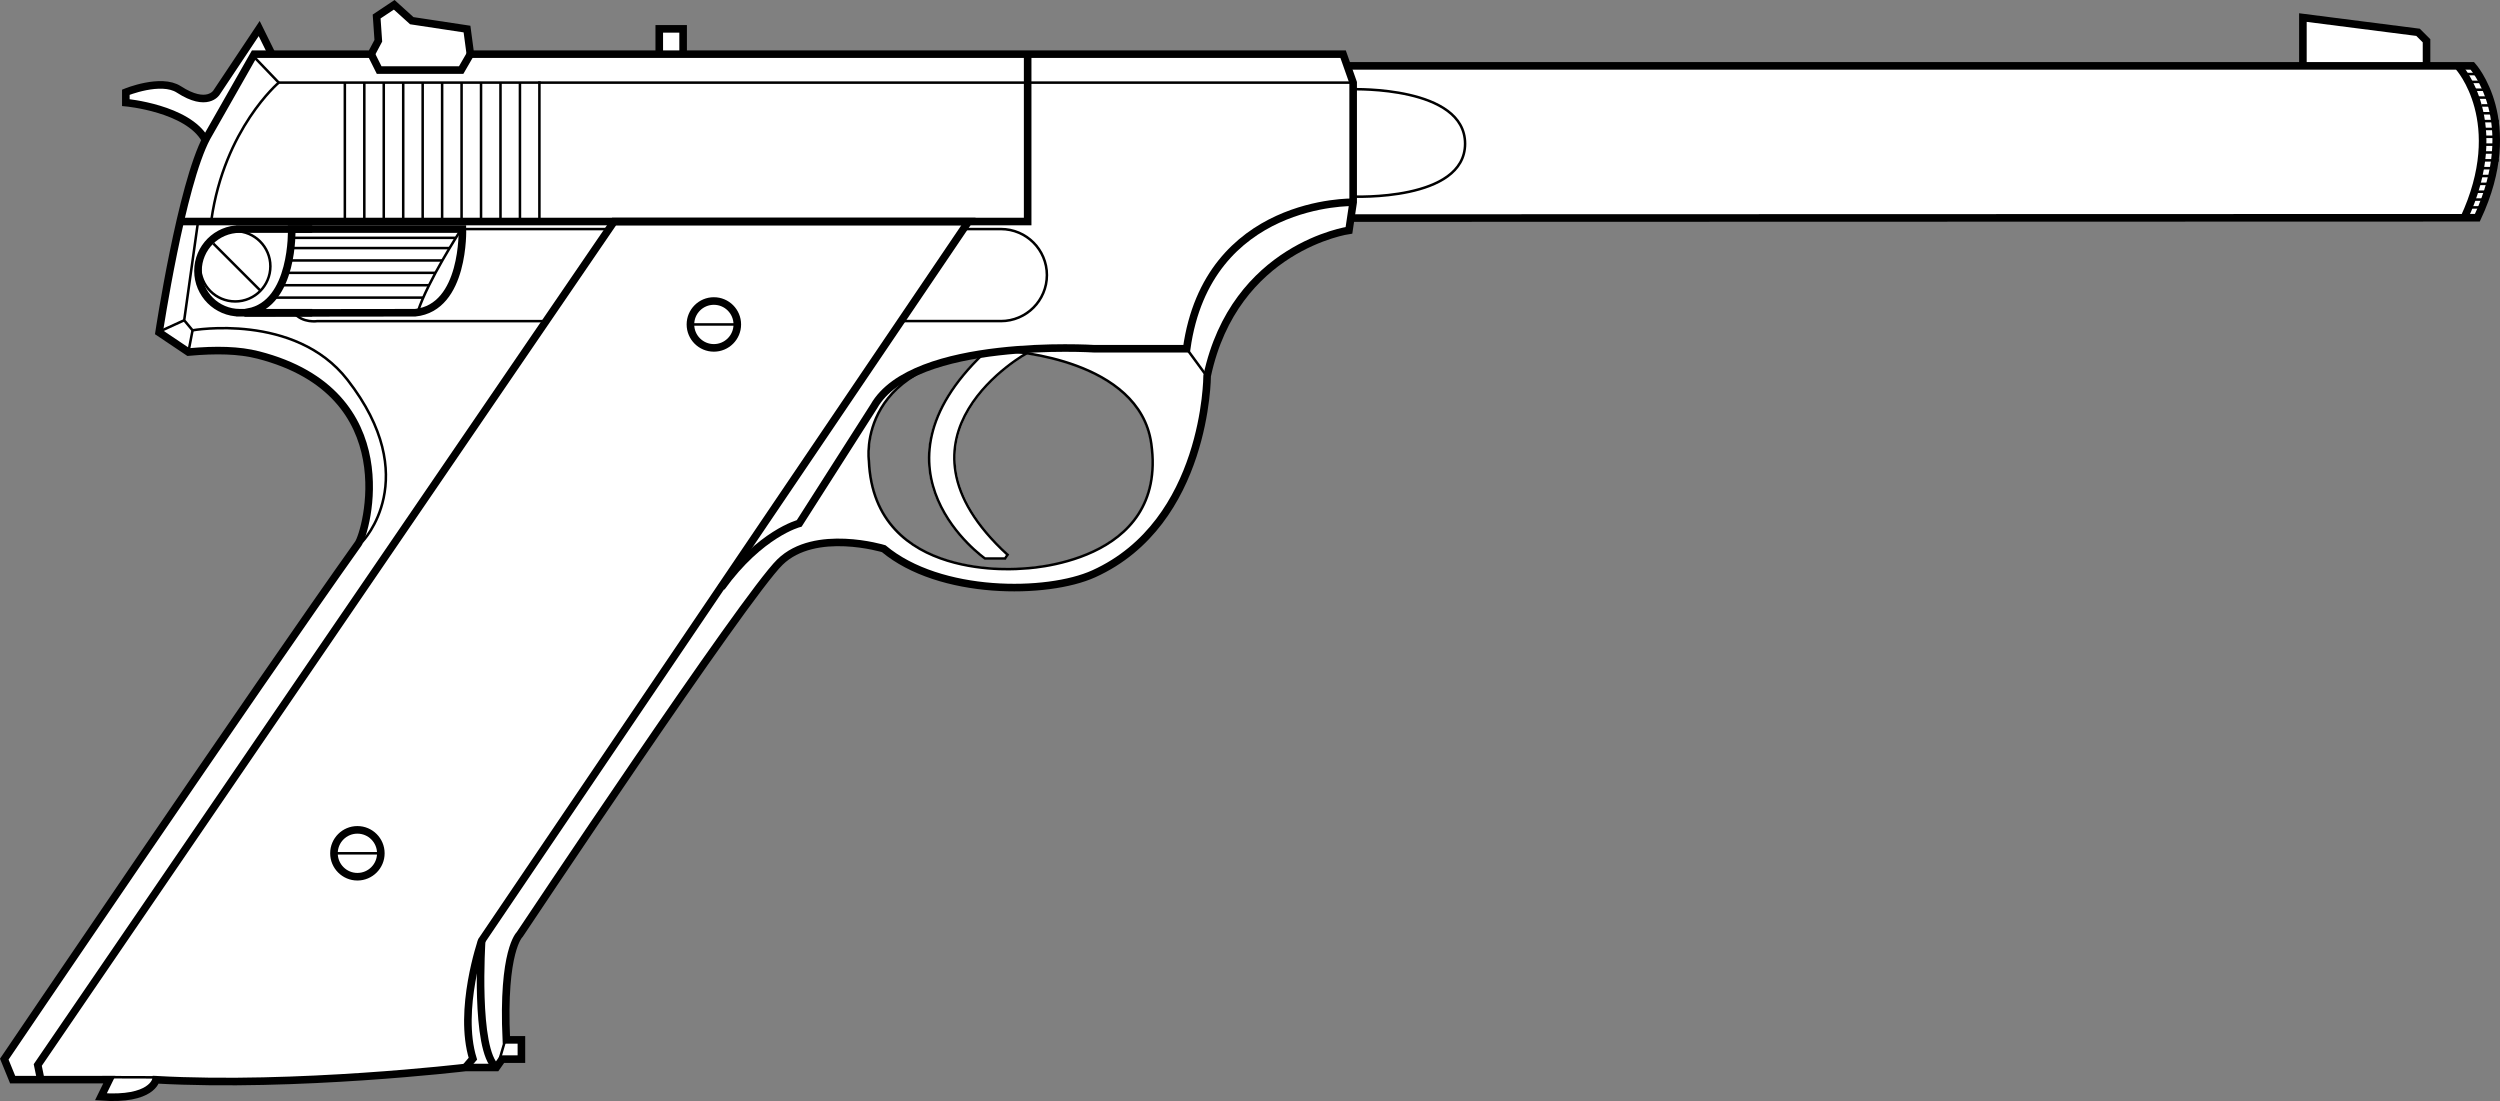 <?xml version="1.0" encoding="UTF-8" standalone="no"?>
<svg
   version="1.1"
   x="0px"
   y="0px"
   width="988.247"
   height="435.24"
   viewBox="0 0 988.247 435.24"
   enable-background="new 0 0 1182.414 617.876"
   xml:space="preserve"
   id="svg146"
   sodipodi:docname="weapon_hdm.svg"
   inkscape:version="1.3.2 (091e20e, 2023-11-25, custom)"
   inkscape:export-filename="weapon_hdmtest.png"
   inkscape:export-xdpi="256"
   inkscape:export-ydpi="256"
   xmlns:inkscape="http://www.inkscape.org/namespaces/inkscape"
   xmlns:sodipodi="http://sodipodi.sourceforge.net/DTD/sodipodi-0.dtd"
   xmlns="http://www.w3.org/2000/svg"
   xmlns:svg="http://www.w3.org/2000/svg"
   xmlns:rdf="http://www.w3.org/1999/02/22-rdf-syntax-ns#"
   xmlns:cc="http://creativecommons.org/ns#"
   xmlns:dc="http://purl.org/dc/elements/1.1/"><rect x="0" y="0" width="988.247" height="435.24" fill="#808080" stroke="none"/><defs
   id="defs150" /><sodipodi:namedview
   pagecolor="#ffffff"
   bordercolor="#666666"
   borderopacity="1"
   objecttolerance="10"
   gridtolerance="10"
   guidetolerance="10"
   inkscape:pageopacity="0"
   inkscape:pageshadow="2"
   inkscape:window-width="3440"
   inkscape:window-height="1346"
   id="namedview148"
   showgrid="false"
   inkscape:zoom="1.9655161"
   inkscape:cx="343.42125"
   inkscape:cy="151.35974"
   inkscape:window-x="-11"
   inkscape:window-y="-11"
   inkscape:window-maximized="1"
   inkscape:current-layer="layer6"
   inkscape:document-rotation="0"
   inkscape:pagecheckerboard="true"
   inkscape:showpageshadow="2"
   inkscape:deskcolor="#d1d1d1" />


<g
   inkscape:groupmode="layer"
   id="layer6"
   inkscape:label="WHITe"
   transform="translate(1.1339203e-5)"><path
     style="fill:#ffffff;stroke:#000000;stroke-width:0"
     d="m 599.85,26.78 c -21.632,0.018 -43.265,-0.011 -64.897,0.062 -1.885,0.58 -0.331,2.611 -0.061,3.825 1.209,2.69 0.365,5.735 0.596,8.594 -0.102,14.758 -0.018,29.534 -0.361,44.277 -0.813,1.707 0.816,2.722 2.362,2.205 14.084,-0.33 28.358,-0.117 42.525,-0.211 132.765,-0.123 265.53,-0.061 398.296,-0.077 1.604,-0.604 1.51,-2.848 2.336,-4.179 3.849,-9.676 6.231,-20.16 5.172,-30.615 -0.573,-8.342 -3.495,-16.536 -8.307,-23.371 -1.565,-0.935 -3.631,-0.207 -5.405,-0.438 -124.085,-0.028 -248.17,-0.094 -372.255,-0.074 z"
     id="path1" /><path
     style="fill:#ffffff;stroke:#000000;stroke-width:0"
     d="m 911.669,7.702 c -0.54,0.122 -0.857,0.68 -0.795,1.212 -0.044,5.198 -0.019,10.396 -0.026,15.594 0.002,0.588 0.555,1.062 1.135,1 15.23,0 30.459,0 45.689,0 0.588,-0.002 1.062,-0.555 1,-1.135 -0.005,-2.556 0.01,-5.113 -0.007,-7.667 -0.04,-0.643 -0.672,-0.978 -1.05,-1.426 -0.647,-0.62 -1.245,-1.297 -1.924,-1.879 -0.469,-0.292 -1.066,-0.217 -1.593,-0.328 -14.034,-1.794 -28.066,-3.599 -42.101,-5.387 -0.109,0.005 -0.219,0.011 -0.328,0.016 z"
     id="path3" /><path
     style="fill:#ffffff;stroke:#000000;stroke-width:0"
     d="m 155.327,3.597 c -2.008,1.117 -5.09,2.162 -5.565,4.545 0.121,4.244 1.234,8.954 -1.734,12.559 -1.793,2.181 -5.946,0.407 -8.664,1.036 -12.577,0.138 -25.155,0.276 -37.732,0.414 -3.168,3.306 -4.899,8.045 -7.463,11.948 -7.104,12.595 -15.068,25.033 -18.43,39.283 -5.226,18.713 -8.714,37.855 -11.935,56.998 1.602,2.717 5.367,3.835 7.821,5.919 3.409,3.126 8.355,1.211 12.515,1.805 8.941,-0.148 17.86,0.435 26.149,3.95 14.534,4.94 27.497,15.514 32.856,30.211 3.945,9.059 3.261,19.105 2.905,28.728 -0.114,9.826 -6.118,18.02 -11.654,25.618 -44.427,63.508 -87.885,127.685 -131.509,191.745 0.586,2.34 1.065,7.175 4.137,7.222 12.465,0.176 25.046,-0.059 37.439,0.544 -0.58,2.208 -3.182,4.444 -2.294,6.554 5,0.601 10.799,0.123 15.329,-2.514 1.617,-0.927 2.99,-2.722 3.699,-4.166 14.148,1.03 28.38,0.396 42.56,0.437 26.539,0.052 52.963,-2.887 79.371,-4.858 4.321,-0.521 8.977,0.269 13.086,-0.921 0.782,-1.783 1.973,-3.55 4.179,-2.965 2.725,0.312 6.357,0.283 5.136,-3.546 1.248,-4.725 -5.831,-0.793 -6.065,-3.543 -0.39,-12.296 -0.6,-24.823 2.907,-36.729 5.471,-10.287 12.531,-19.677 18.838,-29.469 25.226,-37.176 50.143,-74.658 76.814,-110.783 5.218,-6.412 9.741,-14.44 18.058,-17.191 9.992,-3.91 21.141,-3.072 31.421,-0.746 4.884,1.602 8.488,5.676 13.303,7.526 18.258,8.399 39.244,9.908 58.893,6.488 17.568,-3.001 32.432,-15.027 41.714,-29.882 9.661,-15.299 13.992,-33.515 15.114,-51.341 3.928,-20.675 16.578,-39.793 35.179,-50.113 6.284,-3.717 13.278,-5.976 20.249,-8.174 1.624,-2.203 1.223,-5.49 1.767,-8.142 0.797,-16.393 0.39,-32.834 0.416,-49.233 -1.518,-3.555 -2.248,-7.601 -4.262,-10.846 -114.882,-0.158 -229.791,-0.022 -344.683,-0.068 -0.797,-3.087 -0.125,-6.966 -2.013,-9.616 -6.882,-1.745 -14.271,-1.906 -21.046,-3.639 -2.229,-1.537 -4.121,-4.376 -6.804,-5.043 z M 397.298,139.482 c 15.667,0.254 31.583,4.717 44.294,14.013 8.901,6.413 13.936,17.294 13.684,28.197 0.475,9.962 -2.95,20.327 -10.283,27.242 -12.187,11.728 -29.782,15.475 -46.087,15.739 -15.631,-0.001 -32.457,-3.424 -44.078,-14.653 -9.568,-9.815 -12.703,-24.638 -10.376,-37.823 2.335,-12.717 12.67,-23.048 24.728,-27.321 8.955,-3.464 18.57,-5.161 28.118,-5.395 z"
     id="path4" /><path
     style="fill:#ffffff;stroke:#000000;stroke-width:0"
     d="m 399.035,138.515 c -3.39,0.083 -6.783,0.368 -10.142,0.799 -0.842,0.324 -1.395,1.13 -2.061,1.714 -5.955,5.989 -11.372,12.645 -15.102,20.265 -2.817,5.762 -4.675,12.078 -4.856,18.515 -0.046,3.095 0.072,6.21 0.746,9.243 1.694,8.543 6.073,16.367 11.734,22.913 2.875,3.351 6.094,6.414 9.608,9.088 0.824,0.411 1.79,0.121 2.678,0.208 1.837,-0.029 3.689,0.059 5.517,-0.043 0.708,-0.169 1.06,-0.959 1.335,-1.575 0.176,-0.933 -0.803,-1.42 -1.327,-2.015 -6.581,-6.282 -12.52,-13.406 -16.183,-21.805 -1.733,-3.947 -2.906,-8.274 -3.184,-12.536 -0.209,-3.103 8.3e-4,-6.195 0.619,-9.273 1.327,-6.451 4.575,-12.487 8.677,-17.645 4.387,-5.452 9.689,-10.202 15.499,-14.139 0.795,-0.603 1.76,-1.03 2.412,-1.797 0.381,-0.711 -0.232,-1.556 -1.012,-1.51 -1.647,-0.185 -3.298,-0.426 -4.96,-0.408 z"
     id="path5" /><path
     style="fill:#ffffff;stroke:#000000;stroke-width:0"
     d="m 261.925,11.949 c -0.469,0.094 -0.82,0.547 -0.798,1.024 0.003,2.323 -0.006,4.647 0.005,6.97 0.01,0.519 0.48,0.961 0.995,0.955 2.143,-0.003 4.287,0.006 6.43,-0.005 0.519,-0.01 0.961,-0.48 0.955,-0.995 -0.003,-2.338 0.006,-4.677 -0.005,-7.015 -0.01,-0.519 -0.48,-0.961 -0.995,-0.955 -2.143,0.003 -4.287,-0.006 -6.43,0.005 -0.052,0.005 -0.105,0.011 -0.157,0.016 z"
     id="path7" /><path
     style="fill:#ffffff;stroke:#000000;stroke-width:0"
     d="m 102.049,13.351 c -0.64,0.16 -0.855,0.852 -1.223,1.322 -4.763,7.129 -9.496,14.278 -14.284,21.389 -0.521,0.745 -0.989,1.564 -1.766,2.078 -1.821,1.343 -4.235,1.54 -6.403,1.14 -2.286,-0.408 -4.414,-1.428 -6.412,-2.542 -1.263,-0.733 -2.465,-1.621 -3.891,-2.018 -2.846,-0.862 -5.884,-0.72 -8.792,-0.295 -2.866,0.441 -5.679,1.203 -8.405,2.179 -0.504,0.193 -0.664,0.774 -0.607,1.267 0.031,0.563 -0.073,1.147 0.075,1.694 0.18,0.497 0.727,0.667 1.209,0.683 5.252,0.752 10.464,1.952 15.432,3.839 3.941,1.524 7.771,3.472 10.918,6.322 0.89,0.803 1.695,1.699 2.448,2.619 0.452,0.494 1.337,0.365 1.632,-0.235 6.087,-10.624 12.123,-21.278 18.184,-31.917 1.638,-0.017 3.279,0.006 4.914,-0.036 0.65,-0.033 1.086,-0.785 0.826,-1.374 -0.921,-1.873 -1.84,-3.75 -2.778,-5.615 -0.21,-0.383 -0.652,-0.572 -1.078,-0.499 z"
     id="path9" /></g><g
   inkscape:groupmode="layer"
   id="layer2"
   inkscape:label="DETAIL"
   style="display:inline"
   transform="translate(1.1339203e-5)"><polyline
     style="display:inline;opacity:1;fill:none;stroke:#000000;stroke-miterlimit:10"
     id="polyline34"
     points="503.172,124.904 824.85,124.904 824.85,179.315   "
     stroke-miterlimit="10"
     transform="matrix(-1,0,0,1,1038.074,-92.243)" /><circle
     style="display:inline;opacity:1;fill:none;stroke:#000000;stroke-width:3;stroke-miterlimit:10"
     id="circle44"
     r="9.263"
     cy="220.497"
     cx="755.884"
     stroke-miterlimit="10"
     transform="matrix(-1,0,0,1,1038.074,-92.243)" /><line
     style="display:inline;opacity:1;fill:none;stroke:#000000;stroke-miterlimit:10"
     id="line50"
     y2="220.497"
     x2="765.311"
     y1="220.497"
     x1="746.621"
     stroke-miterlimit="10"
     transform="matrix(-1,0,0,1,1038.074,-92.243)" /><line
     style="display:inline;opacity:1;fill:none;stroke:#000000;stroke-miterlimit:10"
     id="line54"
     y2="179.067"
     x2="832.541"
     y1="124.904"
     x1="832.541"
     stroke-miterlimit="10"
     transform="matrix(-1,0,0,1,1038.074,-92.243)" /><line
     style="display:inline;opacity:1;fill:none;stroke:#000000;stroke-miterlimit:10"
     id="line56"
     y2="179.067"
     x2="840.232"
     y1="124.904"
     x1="840.232"
     stroke-miterlimit="10"
     transform="matrix(-1,0,0,1,1038.074,-92.243)" /><line
     style="display:inline;opacity:1;fill:none;stroke:#000000;stroke-miterlimit:10"
     id="line58"
     y2="179.067"
     x2="847.922"
     y1="124.904"
     x1="847.922"
     stroke-miterlimit="10"
     transform="matrix(-1,0,0,1,1038.074,-92.243)" /><line
     style="display:inline;opacity:1;fill:none;stroke:#000000;stroke-miterlimit:10"
     id="line60"
     y2="179.067"
     x2="855.613"
     y1="124.904"
     x1="855.613"
     stroke-miterlimit="10"
     transform="matrix(-1,0,0,1,1038.074,-92.243)" /><line
     style="display:inline;opacity:1;fill:none;stroke:#000000;stroke-miterlimit:10"
     id="line62"
     y2="179.067"
     x2="863.303"
     y1="124.904"
     x1="863.303"
     stroke-miterlimit="10"
     transform="matrix(-1,0,0,1,1038.074,-92.243)" /><line
     style="display:inline;opacity:1;fill:none;stroke:#000000;stroke-miterlimit:10"
     id="line64"
     y2="179.067"
     x2="870.994"
     y1="124.904"
     x1="870.994"
     stroke-miterlimit="10"
     transform="matrix(-1,0,0,1,1038.074,-92.243)" /><line
     style="display:inline;opacity:1;fill:none;stroke:#000000;stroke-miterlimit:10"
     id="line66"
     y2="179.067"
     x2="878.684"
     y1="124.904"
     x1="878.684"
     stroke-miterlimit="10"
     transform="matrix(-1,0,0,1,1038.074,-92.243)" /><line
     style="display:inline;opacity:1;fill:none;stroke:#000000;stroke-miterlimit:10"
     id="line68"
     y2="179.067"
     x2="886.375"
     y1="124.904"
     x1="886.375"
     stroke-miterlimit="10"
     transform="matrix(-1,0,0,1,1038.074,-92.243)" /><line
     style="display:inline;opacity:1;fill:none;stroke:#000000;stroke-miterlimit:10"
     id="line70"
     y2="179.067"
     x2="894.064"
     y1="124.904"
     x1="894.064"
     stroke-miterlimit="10"
     transform="matrix(-1,0,0,1,1038.074,-92.243)" /><line
     style="display:inline;opacity:1;fill:none;stroke:#000000;stroke-miterlimit:10"
     id="line72"
     y2="179.067"
     x2="901.756"
     y1="124.904"
     x1="901.756"
     stroke-miterlimit="10"
     transform="matrix(-1,0,0,1,1038.074,-92.243)" /><path
     style="display:inline;opacity:1;fill:none;stroke:#000000;stroke-miterlimit:10"
     inkscape:connector-curvature="0"
     id="path80"
     d="m 657.809,182.789 h -15.381 c -10.047,0 -18.191,8.145 -18.191,18.193 0,10.047 8.145,18.192 18.191,18.192 v 0 h 39.031"
     stroke-miterlimit="10"
     transform="matrix(-1,0,0,1,1038.074,-92.243)" /><circle
     style="display:inline;opacity:1;fill:none;stroke:#000000;stroke-miterlimit:10"
     id="circle24"
     r="13.893"
     cy="197.508"
     cx="945.086"
     stroke-miterlimit="10"
     transform="matrix(-1,0,0,1,1038.074,-92.243)" /><path
     style="display:inline;opacity:1;fill:none;stroke:#000000;stroke-miterlimit:10"
     inkscape:connector-curvature="0"
     id="path32"
     d="m 824.354,124.904 h 103.531 c 0,0 21.502,18.191 26.629,54.247"
     stroke-miterlimit="10"
     transform="matrix(-1,0,0,1,1038.074,-92.243)" /><line
     style="display:inline;opacity:1;fill:none;stroke:#000000;stroke-miterlimit:10"
     id="line36"
     y2="114.649"
     x2="937.727"
     y1="124.904"
     x1="927.885"
     stroke-miterlimit="10"
     transform="matrix(-1,0,0,1,1038.074,-92.243)" /><path
     style="display:inline;opacity:1;fill:none;stroke:#000000;stroke-miterlimit:10"
     inkscape:connector-curvature="0"
     id="path38"
     d="m 959.971,181.136 5.293,37.708 -3.309,3.969 c 0,0 -40.432,-7.113 -61.191,19.516 -30.43,39.031 -5.895,64.067 -5.895,64.067"
     stroke-miterlimit="10"
     transform="matrix(-1,0,0,1,1038.074,-92.243)" /><line
     style="display:inline;opacity:1;fill:none;stroke:#000000;stroke-miterlimit:10"
     id="line40"
     y2="231.413"
     x2="963.609"
     y1="222.813"
     x1="961.955"
     stroke-miterlimit="10"
     transform="matrix(-1,0,0,1,1038.074,-92.243)" /><line
     style="display:inline;opacity:1;fill:none;stroke:#000000;stroke-miterlimit:10"
     id="line42"
     y2="223.143"
     x2="974.691"
     y1="218.844"
     x1="965.264"
     stroke-miterlimit="10"
     transform="matrix(-1,0,0,1,1038.074,-92.243)" /><line
     style="display:inline;opacity:1;fill:none;stroke:#000000;stroke-miterlimit:10"
     id="line52"
     y2="188.495"
     x2="953.771"
     y1="206.936"
     x1="935.33"
     stroke-miterlimit="10"
     transform="matrix(-1,0,0,1,1038.074,-92.243)" /><polyline
     style="display:inline;opacity:1;fill:none;stroke:#000000;stroke-width:3;stroke-miterlimit:10"
     id="polyline76"
     points="852.141,113.657 855.777,119.941     888.195,119.941 891.336,113.657   "
     stroke-miterlimit="10"
     transform="matrix(-1,0,0,1,1038.074,-92.243)" /><path
     style="display:inline;opacity:1;fill:none;stroke:#000000;stroke-width:3;stroke-miterlimit:10"
     inkscape:connector-curvature="0"
     id="path84"
     d="m 922.76,182.789 h -67.479 c 0,0 -0.992,31.093 18.689,33.078 l 65.99,0.082 v -0.307 c -18.136,-3.371 -17.2,-32.853 -17.2,-32.853 z"
     stroke-miterlimit="10"
     transform="matrix(-1,0,0,1,1038.074,-92.243)" /><path
     style="display:inline;opacity:1;fill:none;stroke:#000000;stroke-width:3;stroke-miterlimit:10"
     inkscape:connector-curvature="0"
     id="path86"
     d="m 914.656,215.867 h 28.572 v -0.002 c 0.014,0 0.027,0.002 0.041,0.002 9.133,0 16.537,-7.405 16.537,-16.54 0,-9.133 -7.404,-16.539 -16.537,-16.539 -0.014,0 -0.027,10e-4 -0.041,10e-4 v -10e-4 h -28.572"
     stroke-miterlimit="10"
     transform="matrix(-1,0,0,1,1038.074,-92.243)" /><path
     style="display:inline;opacity:1;fill:none;stroke:#000000;stroke-miterlimit:10"
     inkscape:connector-curvature="0"
     id="path88"
     d="m 856.232,183.657 c 0,0 12.777,19.722 16.619,31.63"
     stroke-miterlimit="10"
     transform="matrix(-1,0,0,1,1038.074,-92.243)" /><line
     style="display:inline;opacity:1;fill:none;stroke:#000000;stroke-miterlimit:10"
     id="line90"
     y2="186.262"
     x2="922.469"
     y1="186.262"
     x1="857.967"
     stroke-miterlimit="10"
     transform="matrix(-1,0,0,1,1038.074,-92.243)" /><line
     style="display:inline;opacity:1;fill:none;stroke:#000000;stroke-miterlimit:10"
     id="line92"
     y2="190.304"
     x2="923.277"
     y1="190.304"
     x1="860.201"
     stroke-miterlimit="10"
     transform="matrix(-1,0,0,1,1038.074,-92.243)" /><line
     style="display:inline;opacity:1;fill:none;stroke:#000000;stroke-miterlimit:10"
     id="line104"
     y2="121.512"
     x2="63.613"
     y1="121.512"
     x1="57.658"
     stroke-miterlimit="10"
     transform="matrix(-1,0,0,1,1038.074,-92.243)" /><line
     style="display:inline;opacity:1;fill:none;stroke:#000000;stroke-miterlimit:10"
     id="line106"
     y2="124.613"
     x2="62"
     y1="124.613"
     x1="56.047"
     stroke-miterlimit="10"
     transform="matrix(-1,0,0,1,1038.074,-92.243)" /><line
     style="display:inline;opacity:1;fill:none;stroke:#000000;stroke-miterlimit:10"
     id="line108"
     y2="127.714"
     x2="60.387"
     y1="127.714"
     x1="54.434"
     stroke-miterlimit="10"
     transform="matrix(-1,0,0,1,1038.074,-92.243)" /><line
     style="display:inline;opacity:1;fill:none;stroke:#000000;stroke-miterlimit:10"
     id="line110"
     y2="130.815"
     x2="58.775"
     y1="130.815"
     x1="52.82"
     stroke-miterlimit="10"
     transform="matrix(-1,0,0,1,1038.074,-92.243)" /><line
     style="display:inline;opacity:1;fill:none;stroke:#000000;stroke-miterlimit:10"
     id="line112"
     y2="133.916"
     x2="57.162"
     y1="133.916"
     x1="52.449"
     stroke-miterlimit="10"
     transform="matrix(-1,0,0,1,1038.074,-92.243)" /><line
     style="display:inline;opacity:1;fill:none;stroke:#000000;stroke-miterlimit:10"
     id="line114"
     y2="137.017"
     x2="56.914"
     y1="137.017"
     x1="51.953"
     stroke-miterlimit="10"
     transform="matrix(-1,0,0,1,1038.074,-92.243)" /><line
     style="display:inline;opacity:1;fill:none;stroke:#000000;stroke-miterlimit:10"
     id="line116"
     y2="140.119"
     x2="57.287"
     y1="140.119"
     x1="50.34"
     stroke-miterlimit="10"
     transform="matrix(-1,0,0,1,1038.074,-92.243)" /><line
     style="display:inline;opacity:1;fill:none;stroke:#000000;stroke-miterlimit:10"
     id="line118"
     y2="143.22"
     x2="57.658"
     y1="143.22"
     x1="50.34"
     stroke-miterlimit="10"
     transform="matrix(-1,0,0,1,1038.074,-92.243)" /><line
     style="display:inline;opacity:1;fill:none;stroke:#000000;stroke-miterlimit:10"
     id="line120"
     y2="146.32"
     x2="57.039"
     y1="146.32"
     x1="50.34"
     stroke-miterlimit="10"
     transform="matrix(-1,0,0,1,1038.074,-92.243)" /><line
     style="display:inline;opacity:1;fill:none;stroke:#000000;stroke-miterlimit:10"
     id="line122"
     y2="149.422"
     x2="56.914"
     y1="149.422"
     x1="50.34"
     stroke-miterlimit="10"
     transform="matrix(-1,0,0,1,1038.074,-92.243)" /><line
     style="display:inline;opacity:1;fill:none;stroke:#000000;stroke-miterlimit:10"
     id="line124"
     y2="152.522"
     x2="57.039"
     y1="152.522"
     x1="50.34"
     stroke-miterlimit="10"
     transform="matrix(-1,0,0,1,1038.074,-92.243)" /><line
     style="display:inline;opacity:1;fill:none;stroke:#000000;stroke-miterlimit:10"
     id="line126"
     y2="155.624"
     x2="57.162"
     y1="155.624"
     x1="50.34"
     stroke-miterlimit="10"
     transform="matrix(-1,0,0,1,1038.074,-92.243)" /><line
     style="display:inline;opacity:1;fill:none;stroke:#000000;stroke-miterlimit:10"
     id="line128"
     y2="158.725"
     x2="57.906"
     y1="158.725"
     x1="51.834"
     stroke-miterlimit="10"
     transform="matrix(-1,0,0,1,1038.074,-92.243)" /><line
     style="display:inline;opacity:1;fill:none;stroke:#000000;stroke-miterlimit:10"
     id="line130"
     y2="161.826"
     x2="58.775"
     y1="161.826"
     x1="51.834"
     stroke-miterlimit="10"
     transform="matrix(-1,0,0,1,1038.074,-92.243)" /><line
     style="display:inline;opacity:1;fill:none;stroke:#000000;stroke-miterlimit:10"
     id="line132"
     y2="164.926"
     x2="60.139"
     y1="164.926"
     x1="53.316"
     stroke-miterlimit="10"
     transform="matrix(-1,0,0,1,1038.074,-92.243)" /><line
     style="display:inline;opacity:1;fill:none;stroke:#000000;stroke-miterlimit:10"
     id="line134"
     y2="168.028"
     x2="60.139"
     y1="168.028"
     x1="53.98"
     stroke-miterlimit="10"
     transform="matrix(-1,0,0,1,1038.074,-92.243)" /><line
     style="display:inline;opacity:1;fill:none;stroke:#000000;stroke-miterlimit:10"
     id="line136"
     y2="171.128"
     x2="60.139"
     y1="171.128"
     x1="55.426"
     stroke-miterlimit="10"
     transform="matrix(-1,0,0,1,1038.074,-92.243)" /><line
     style="display:inline;opacity:1;fill:none;stroke:#000000;stroke-miterlimit:10"
     id="line138"
     y2="174.23"
     x2="63.365"
     y1="174.23"
     x1="57.41"
     stroke-miterlimit="10"
     transform="matrix(-1,0,0,1,1038.074,-92.243)" /><line
     style="display:inline;opacity:1;fill:none;stroke:#000000;stroke-miterlimit:10"
     id="line140"
     y2="177.331"
     x2="63.365"
     y1="177.331"
     x1="57.41"
     stroke-miterlimit="10"
     transform="matrix(-1,0,0,1,1038.074,-92.243)" /><line
     style="display:inline;opacity:1;fill:none;stroke:#000000;stroke-miterlimit:10"
     id="line94"
     y2="195.201"
     x2="923.277"
     y1="195.201"
     x1="863.18"
     stroke-miterlimit="10"
     transform="matrix(-1,0,0,1,1038.074,-92.243)" /><line
     style="display:inline;opacity:1;fill:none;stroke:#000000;stroke-miterlimit:10"
     id="line96"
     y2="200.098"
     x2="924.33"
     y1="200.098"
     x1="865.906"
     stroke-miterlimit="10"
     transform="matrix(-1,0,0,1,1038.074,-92.243)" /><line
     style="display:inline;opacity:1;fill:none;stroke:#000000;stroke-miterlimit:10"
     id="line98"
     y2="204.995"
     x2="928.053"
     y1="204.995"
     x1="868.387"
     stroke-miterlimit="10"
     transform="matrix(-1,0,0,1,1038.074,-92.243)" /><line
     style="display:inline;opacity:1;fill:none;stroke:#000000;stroke-miterlimit:10"
     id="line100"
     y2="209.891"
     x2="930.779"
     y1="209.891"
     x1="870.498"
     stroke-miterlimit="10"
     transform="matrix(-1,0,0,1,1038.074,-92.243)" /><path
     style="display:inline;opacity:1;fill:none;stroke:#000000;stroke-miterlimit:10"
     inkscape:connector-curvature="0"
     id="path78"
     d="m 823.361,219.174 h 89.146 c 0,0 5.932,0.972 9.404,-3.329"
     stroke-miterlimit="10"
     transform="matrix(-1,0,0,1,1038.074,-92.243)" /><line
     style="display:inline;opacity:1;fill:none;stroke:#000000;stroke-miterlimit:10"
     id="line82"
     y2="182.789"
     x2="854.621"
     y1="182.789"
     x1="797.893"
     stroke-miterlimit="10"
     transform="matrix(-1,0,0,1,1038.074,-92.243)" /><path
     style="display:inline;opacity:1;fill:none;stroke:#000000;stroke-miterlimit:10"
     inkscape:connector-curvature="0"
     id="path12"
     d="m 503.213,127.528 c 0,0 -44.283,-1.303 -44.283,21.521 0,22.824 44.283,20.901 44.283,20.901"
     stroke-miterlimit="10"
     transform="matrix(-1,0,0,1,1038.074,-92.243)" /><line
     style="display:inline;opacity:1;fill:none;stroke:#000000;stroke-miterlimit:10"
     id="line18"
     y2="230.09"
     x2="568.996"
     y1="241.832"
     x1="560.395"
     stroke-miterlimit="10"
     transform="matrix(-1,0,0,1,1038.074,-92.243)" /><path
     style="display:inline;opacity:1;fill:none;stroke:#000000;stroke-width:3;stroke-miterlimit:10"
     inkscape:connector-curvature="0"
     id="path26"
     d="m 854.125,514.225 -2.977,-3.473 c 5.953,-19.351 -3.475,-46.64 -3.475,-46.64 L 655.243,179.81 h 140.084 l 227.82,333.422 -1.182,5.783"
     stroke-miterlimit="10"
     transform="matrix(-1,0,0,1,1038.074,-92.243)" /><path
     style="display:inline;opacity:1;fill:none;stroke:#000000;stroke-width:3;stroke-miterlimit:10"
     inkscape:connector-curvature="0"
     id="path30"
     d="m 847.674,464.113 c 0,0 2.813,43.166 -5.789,50.112"
     stroke-miterlimit="10"
     transform="matrix(-1,0,0,1,1038.074,-92.243)" /><circle
     style="display:inline;opacity:1;fill:none;stroke:#000000;stroke-width:3;stroke-miterlimit:10"
     id="circle46"
     r="9.263"
     cy="429.548"
     cx="896.794"
     stroke-miterlimit="10"
     transform="matrix(-1,0,0,1,1038.074,-92.243)" /><line
     style="display:inline;opacity:1;fill:none;stroke:#000000;stroke-miterlimit:10"
     id="line48"
     y2="429.548"
     x2="906.221"
     y1="429.548"
     x1="887.531"
     stroke-miterlimit="10"
     transform="matrix(-1,0,0,1,1038.074,-92.243)" /><line
     style="display:inline;opacity:1;fill:none;stroke:#000000;stroke-miterlimit:10"
     id="line74"
     y2="510.628"
     x2="840.479"
     y1="503.434"
     x1="838.371"
     stroke-miterlimit="10"
     transform="matrix(-1,0,0,1,1038.074,-92.243)" /><path
     style="display:inline;opacity:1;fill:none;stroke:#000000;stroke-miterlimit:10"
     inkscape:connector-curvature="0"
     id="path28"
     d="m 997.674,518.052 c -6.477,0.013 -13.77,0.031 -21.246,0.059"
     stroke-miterlimit="10"
     transform="matrix(-1,0,0,1,1038.074,-92.243)" /><polyline
     style="display:inline;opacity:1;fill:none;stroke:#000000;stroke-width:3;stroke-miterlimit:10"
     id="polyline14"
     points="631.842,113.657 631.842,123     631.842,179.811 967.496,179.811   "
     stroke-miterlimit="10"
     transform="matrix(-1,0,0,1,1038.074,-92.243)" /><path
     style="display:inline;opacity:1;fill:none;stroke:#000000;stroke-width:3;stroke-miterlimit:10"
     inkscape:connector-curvature="0"
     id="path8"
     d="m 66.135,118.701 c 0,0 -19.846,21.831 -1.984,60.036"
     stroke-miterlimit="10"
     transform="matrix(-1,0,0,1,1038.074,-92.243)" /><path
     style="display:inline;opacity:1;fill:none;stroke:#000000;stroke-width:3;stroke-miterlimit:10"
     inkscape:connector-curvature="0"
     id="path16"
     d="m 503.172,172.205 c 0,0 57.553,-1.324 65.824,57.885 h 36.715 c 0,0 71.406,-4.507 86.912,22.782 l 29.521,46.267 c 0,0 15.381,3.969 30.762,25.304"
     stroke-miterlimit="10"
     transform="matrix(-1,0,0,1,1038.074,-92.243)" /></g><g
   inkscape:groupmode="layer"
   id="layer1"
   inkscape:label="OUTLINE"
   transform="translate(1.1339203e-5)"><g
     id="Layer_1"
     transform="matrix(-1,0,0,1,1038.074,-92.243)"
     style="display:inline">
	<g
   id="g142">
		<path
   style="display:inline;opacity:1;fill:none;stroke:#000000;stroke-width:3;stroke-miterlimit:10"
   inkscape:connector-curvature="0"
   id="path2"
   d="m 956.334,146.568 c 10.047,18.731 18.854,77.072 18.854,77.072 l -11.578,7.772 c -11.08,-0.992 -20.027,-0.793 -27.619,1.158 -58.547,15.05 -42.666,70.179 -39.527,74.59 40.023,56.231 139.918,203.758 139.918,203.758 l -3.309,8.103 h -38.205 l 3.309,6.781 c -20.342,1.488 -21.748,-6.74 -21.748,-6.74 -55.322,3.1 -122.303,-4.838 -122.303,-4.838 h -12.24 l -2.316,-3.306 h -7.607 v -7.61 h 5.955 c 1.656,-35.393 -5.293,-41.677 -5.293,-41.677 0,0 -88.979,-133.633 -102.871,-147.196 -13.893,-13.562 -41.016,-5.292 -41.016,-5.292 -22.162,18.523 -64.584,18.275 -83.025,9.923 -44.754,-20.269 -44.82,-78.228 -44.82,-78.228 -10.914,-51.105 -56.066,-57.555 -56.066,-57.555 l -1.652,-11.081 v -47.301 l 3.969,-11.247 h 345 l 1.324,-9.923 21.83,-3.308 6.947,-6.284 6.945,4.63 -0.664,9.593 2.813,5.292 h 38.205 8.063 z"
   stroke-miterlimit="10"
   sodipodi:nodetypes="ccccccccccccccccccccccccccccccccccc" />
		<polyline
   style="opacity:1;fill:none;stroke:#000000;stroke-width:3;stroke-miterlimit:10"
   id="polyline4"
   points="768.039,113.574 768.039,103.65     777.467,103.65 777.467,113.657   "
   stroke-miterlimit="10" />
		<path
   style="opacity:1;fill:none;stroke:#000000;stroke-width:3;stroke-miterlimit:10"
   inkscape:connector-curvature="0"
   id="path6"
   d="M 505.523,118.287 H 60.76 c 0,0 -19.848,21.832 -1.984,60.036 l 445.305,0.125"
   stroke-miterlimit="10" />
		
		<polyline
   style="opacity:1;fill:none;stroke:#000000;stroke-width:3;stroke-miterlimit:10"
   id="polyline10"
   points="78.869,118.287 78.869,108.364     82.219,105.015 127.742,99.185 127.742,117.957   "
   stroke-miterlimit="10" />
		
		
		
		
		<path
   style="opacity:1;fill:none;stroke:#000000;stroke-miterlimit:10"
   inkscape:connector-curvature="0"
   id="path20"
   d="m 638.541,231.165 c 0,0 -50.883,2.964 -55.57,36.468 -6.7,47.879 50.855,49.367 50.855,49.367 0,0 58.797,5.954 60.781,-42.669 0,0 5.706,-40.934 -56.066,-43.166 z"
   stroke-miterlimit="10" />
		<path
   style="opacity:1;fill:none;stroke:#000000;stroke-miterlimit:10"
   inkscape:connector-curvature="0"
   id="path22"
   d="m 631.842,231.661 c 0,0 59.541,32.499 7.939,79.882 l 0.992,1.488 h 7.939 c 0,0 49.367,-34.483 0.496,-81.123"
   stroke-miterlimit="10" />
		
		
		
		
		
		
		
		
		
		
		
		
		
		
		
		
		
		
		
		
		
		
		
		
		
		
		
		
		
		
		
		
		
		
		
		
		
		
		
		<path
   style="display:inline;opacity:1;fill:none;stroke:#000000;stroke-width:3;stroke-miterlimit:10"
   inkscape:connector-curvature="0"
   id="path102"
   d="m 930.779,113.326 4.84,-9.8 16.869,25.305 c 0,0 3.641,6.058 14.885,-1.241 7.068,-4.59 20.961,1.117 20.961,1.117 v 4.093 c 0,0 -24.434,2.233 -31.381,14.638"
   stroke-miterlimit="10" />
		
		
		
		
		
		
		
		
		
		
		
		
		
		
		
		
		
		
		
	</g>
</g></g></svg>
